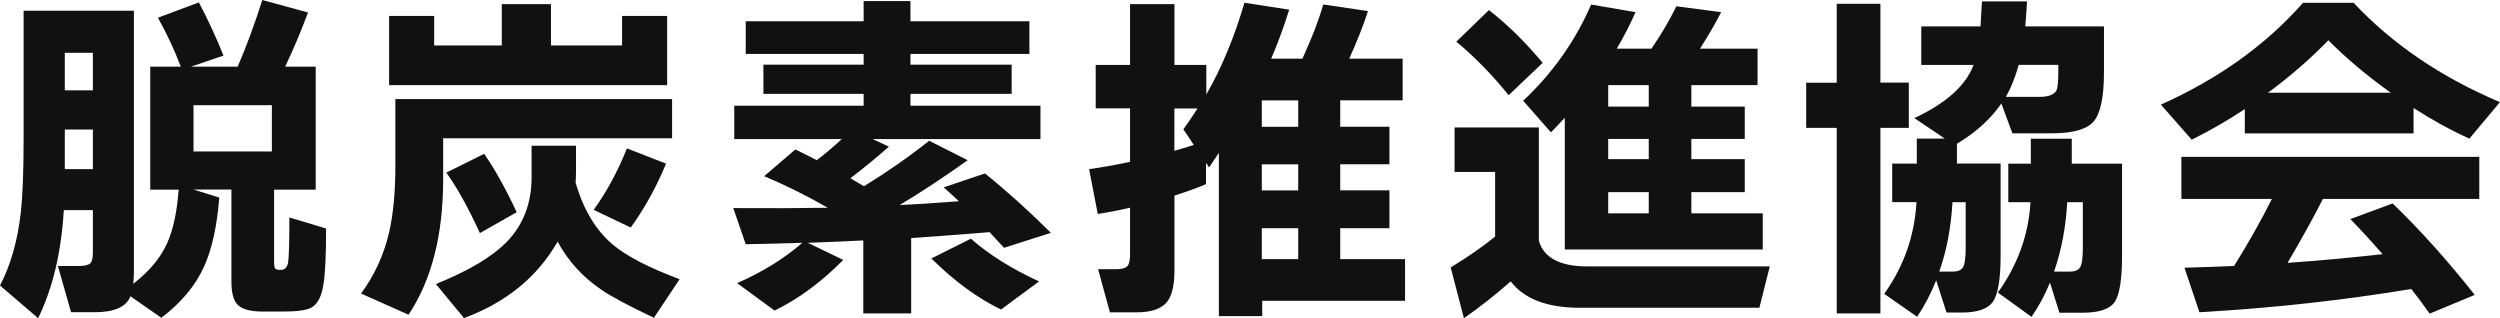 <svg width="220" height="28" viewBox="0 0 220 28" fill="none" xmlns="http://www.w3.org/2000/svg">
<path d="M8.18 18.494H5.616C5.391 22.206 4.642 25.372 3.356 28L0 25.125C0.937 23.334 1.547 21.195 1.831 18.706C1.991 17.279 2.078 15.117 2.078 12.228V0.946H11.784V23.873C11.784 24.237 11.762 24.608 11.726 24.972C13.106 23.91 14.094 22.738 14.683 21.457C15.235 20.256 15.576 18.662 15.722 16.689H13.222V5.866H15.91C15.38 4.462 14.712 3.021 13.898 1.558L17.502 0.211C18.337 1.798 19.056 3.363 19.666 4.891L16.797 5.866H20.916C21.73 3.974 22.449 2.016 23.081 0L27.106 1.099C26.474 2.788 25.805 4.382 25.093 5.866H27.782V16.689H24.12V23.014C24.12 23.342 24.149 23.546 24.214 23.626C24.273 23.706 24.418 23.749 24.643 23.749H24.701C25.064 23.749 25.282 23.524 25.355 23.08C25.428 22.628 25.464 21.318 25.464 19.135L28.697 20.11C28.697 22.534 28.617 24.193 28.45 25.096C28.29 26.115 27.934 26.777 27.382 27.083C26.953 27.308 26.111 27.418 24.846 27.418H23.139C22.1 27.418 21.381 27.236 20.974 26.879C20.567 26.523 20.364 25.824 20.364 24.783V16.682H17.037L19.296 17.388C19.093 19.936 18.642 21.966 17.952 23.473C17.182 25.161 15.925 26.661 14.196 27.964L11.479 26.071C11.116 27.01 10.062 27.476 8.333 27.476H6.255L5.093 23.407H6.953C7.418 23.407 7.737 23.334 7.912 23.196C8.086 23.051 8.173 22.738 8.173 22.25V18.487L8.18 18.494ZM5.703 7.948H8.173V4.644H5.703V7.948ZM5.703 14.884H8.173V11.398H5.703V14.884ZM23.924 13.327V9.258H17.029V13.327H23.924Z" fill="#111111"/>
<path d="M59.138 12.169H38.999V15.743C38.999 20.678 37.982 24.659 35.948 27.694L31.77 25.831C32.947 24.244 33.776 22.447 34.241 20.452C34.604 18.866 34.793 16.908 34.793 14.586V8.719H59.145V12.177L59.138 12.169ZM58.709 7.489H34.241V1.405H38.207V4.003H44.157V0.364H48.487V4.003H54.743V1.405H58.709V7.489ZM50.681 15.314C50.681 15.518 50.674 15.772 50.652 16.078C51.343 18.443 52.425 20.248 53.885 21.486C55.062 22.505 57.038 23.531 59.806 24.572L57.547 27.964C55.266 26.886 53.725 26.057 52.912 25.489C51.284 24.39 50.006 22.985 49.069 21.267C47.296 24.368 44.55 26.61 40.83 27.993L38.36 24.994C41.288 23.815 43.395 22.548 44.673 21.202C46.075 19.717 46.78 17.847 46.78 15.605V12.825H50.689V15.299L50.681 15.314ZM45.465 18.676L42.232 20.511C41.193 18.247 40.205 16.478 39.275 15.19L42.603 13.538C43.496 14.804 44.455 16.515 45.472 18.676H45.465ZM58.615 14.397C57.743 16.493 56.704 18.371 55.505 20.023L52.243 18.465C53.384 16.893 54.358 15.095 55.171 13.057L58.622 14.404L58.615 14.397Z" fill="#111111"/>
<path d="M74.205 22.869C72.331 24.783 70.319 26.275 68.161 27.33L64.862 24.914C67.1 23.939 69.011 22.752 70.602 21.369C68.611 21.428 66.948 21.471 65.625 21.493L64.528 18.312C67.74 18.334 70.5 18.32 72.796 18.283V18.254C70.907 17.177 69.054 16.26 67.245 15.503L69.992 13.152C70.377 13.334 71.009 13.654 71.88 14.098C72.651 13.509 73.384 12.883 74.075 12.235H64.615V9.302H76V8.261H67.18V5.692H76V4.745H65.625V1.871H76V0.095H80.119V1.871H90.588V4.745H80.119V5.692H89.026V8.261H80.119V9.302H91.561V12.235H76.792L78.223 12.905C77.162 13.844 76.036 14.768 74.837 15.685C75.266 15.932 75.658 16.165 76.029 16.391C78.085 15.124 79.996 13.793 81.768 12.388L85.154 14.098C83.098 15.569 81.107 16.879 79.175 18.043C80.54 17.985 82.277 17.869 84.391 17.708C83.926 17.279 83.475 16.871 83.047 16.486L86.679 15.263C88.67 16.871 90.603 18.618 92.477 20.489L88.358 21.806L87.079 20.43C84.049 20.678 81.746 20.845 80.184 20.947V27.578H75.971V21.158C74.874 21.216 73.246 21.289 71.089 21.369L74.198 22.869H74.205ZM91.445 24.761L88.089 27.236C86.076 26.275 84.028 24.783 81.957 22.745L85.437 21.005C87.006 22.388 89.004 23.648 91.445 24.768V24.761Z" fill="#111111"/>
<path d="M106.128 16.202C105.373 16.529 104.45 16.864 103.353 17.213V23.815C103.353 25.22 103.091 26.188 102.576 26.704C102.06 27.221 101.217 27.483 100.055 27.483H97.672L96.633 23.691H98.158C98.667 23.691 99.008 23.611 99.183 23.444C99.357 23.284 99.444 22.927 99.444 22.374V18.276C98.485 18.502 97.541 18.684 96.604 18.829L95.841 14.884C96.901 14.739 98.1 14.528 99.444 14.244V9.535H96.422V5.714H99.444V0.364H103.353V5.714H106.157V8.312C107.479 6.027 108.598 3.341 109.514 0.24L113.451 0.852C112.965 2.402 112.434 3.836 111.868 5.16H114.614C115.471 3.283 116.081 1.696 116.444 0.393L120.382 0.975C119.975 2.242 119.423 3.632 118.733 5.16H123.433V8.829H117.941V11.15H122.271V14.455H117.941V16.748H122.271V20.081H117.941V22.803H123.644V26.471H111.076V27.818H107.261V13.45C107.203 13.552 106.913 13.982 106.404 14.732L106.128 14.331V16.194V16.202ZM103.346 13.268C103.731 13.167 104.305 12.992 105.053 12.752L104.137 11.376C104.523 10.845 104.944 10.233 105.387 9.542H103.346V13.268ZM111.039 8.836V11.158H114.243V8.836H111.039ZM114.243 16.755V14.462H111.039V16.755H114.243ZM114.243 22.803V20.081H111.039V22.803H114.243Z" fill="#111111"/>
<path d="M132.943 24.761C131.577 25.962 130.204 27.047 128.824 28L127.661 23.538C129.245 22.563 130.553 21.653 131.57 20.816V15.132H128.003V11.216H135.42V21.18C135.849 22.687 137.273 23.444 139.692 23.444H155.741L154.825 27.083H139.016C136.147 27.083 134.127 26.311 132.943 24.761ZM135.754 5.532L132.761 8.377C131.315 6.587 129.783 5.015 128.155 3.668L131.025 0.888C132.652 2.154 134.229 3.697 135.754 5.532ZM143.928 1.07C143.419 2.213 142.867 3.283 142.278 4.28H145.33C146.187 3.035 146.913 1.79 147.524 0.553L151.461 1.07C150.975 2.031 150.35 3.101 149.602 4.28H154.665V7.489H148.839V9.382H153.539V12.228H148.839V14.004H153.539V16.908H148.839V18.771H155.123V21.952H137.701V10.364C137.215 10.896 136.808 11.325 136.481 11.646L134.04 8.865C136.641 6.42 138.639 3.596 140.019 0.4L143.928 1.07ZM141.523 7.489V9.382H145.09V7.489H141.523ZM145.09 14.004V12.228H141.523V14.004H145.09ZM145.09 18.771V16.908H141.523V18.771H145.09Z" fill="#111111"/>
<path d="M167.975 11.252H165.476V27.578H161.632V11.252H158.944V7.278H161.632V0.335H165.476V7.271H167.975V11.245V11.252ZM170.387 24.666C169.922 25.831 169.362 26.901 168.709 27.876L165.81 25.86C167.539 23.436 168.483 20.743 168.65 17.788H166.515V14.397H168.679V12.199H171.15L168.462 10.393C171.251 9.091 172.988 7.533 173.678 5.714H169.072V2.322H174.288C174.31 1.856 174.346 1.121 174.412 0.124H178.378C178.335 0.881 178.284 1.609 178.226 2.322H185.149V6.354C185.149 8.516 184.851 9.95 184.263 10.663C183.675 11.376 182.432 11.733 180.543 11.733H177.092L176.119 9.105C175.182 10.474 173.881 11.653 172.21 12.65V14.389H176.054V22.49C176.054 24.55 175.828 25.896 175.385 26.544C174.935 27.185 174.012 27.505 172.61 27.505H171.295L170.38 24.659L170.387 24.666ZM171.818 17.788C171.694 20.008 171.309 22.046 170.656 23.902H171.847C172.276 23.902 172.566 23.779 172.733 23.538C172.893 23.291 172.98 22.716 172.98 21.799V17.796H171.818V17.788ZM180.391 24.885C179.94 25.984 179.403 26.981 178.771 27.884L175.814 25.744C177.565 23.298 178.516 20.649 178.683 17.796H176.729V14.404H178.713V12.206H182.316V14.404H186.74V22.505C186.74 24.623 186.515 25.991 186.072 26.602C185.629 27.214 184.692 27.52 183.268 27.52H181.226L180.405 24.892L180.391 24.885ZM177.645 5.714C177.339 6.813 176.962 7.751 176.518 8.523H179.512C180.282 8.523 180.776 8.326 180.979 7.941C181.081 7.715 181.132 7.118 181.132 6.136V5.706H177.652L177.645 5.714ZM181.916 17.788C181.793 20.008 181.408 22.046 180.754 23.902H182.156C182.585 23.902 182.875 23.779 183.042 23.538C183.202 23.291 183.289 22.716 183.289 21.799V17.796H181.916V17.788Z" fill="#111111"/>
<path d="M212.401 11.74H197.544V9.6C196.04 10.597 194.485 11.493 192.872 12.293L190.155 9.207C195.219 6.944 199.389 3.959 202.666 0.247H207.119C210.519 3.872 214.806 6.791 219.993 8.989L217.305 12.199C215.721 11.485 214.079 10.59 212.394 9.506V11.74H212.401ZM212.19 25.431C206.167 26.428 199.956 27.112 193.548 27.476L192.233 23.56C193.759 23.517 195.212 23.465 196.599 23.407C197.878 21.348 198.99 19.382 199.927 17.505H191.964V13.807H218.177V17.505H204.417C203.646 19.033 202.608 20.911 201.307 23.131C203.93 22.949 206.72 22.694 209.669 22.366C208.652 21.202 207.708 20.176 206.829 19.28L210.548 17.905C212.888 20.147 215.3 22.825 217.777 25.948L213.81 27.6C213.2 26.741 212.662 26.02 212.19 25.431ZM199.585 8.159H210.388C208.274 6.652 206.444 5.109 204.896 3.545C203.29 5.197 201.518 6.732 199.585 8.159Z" fill="#111111"/>
</svg>
